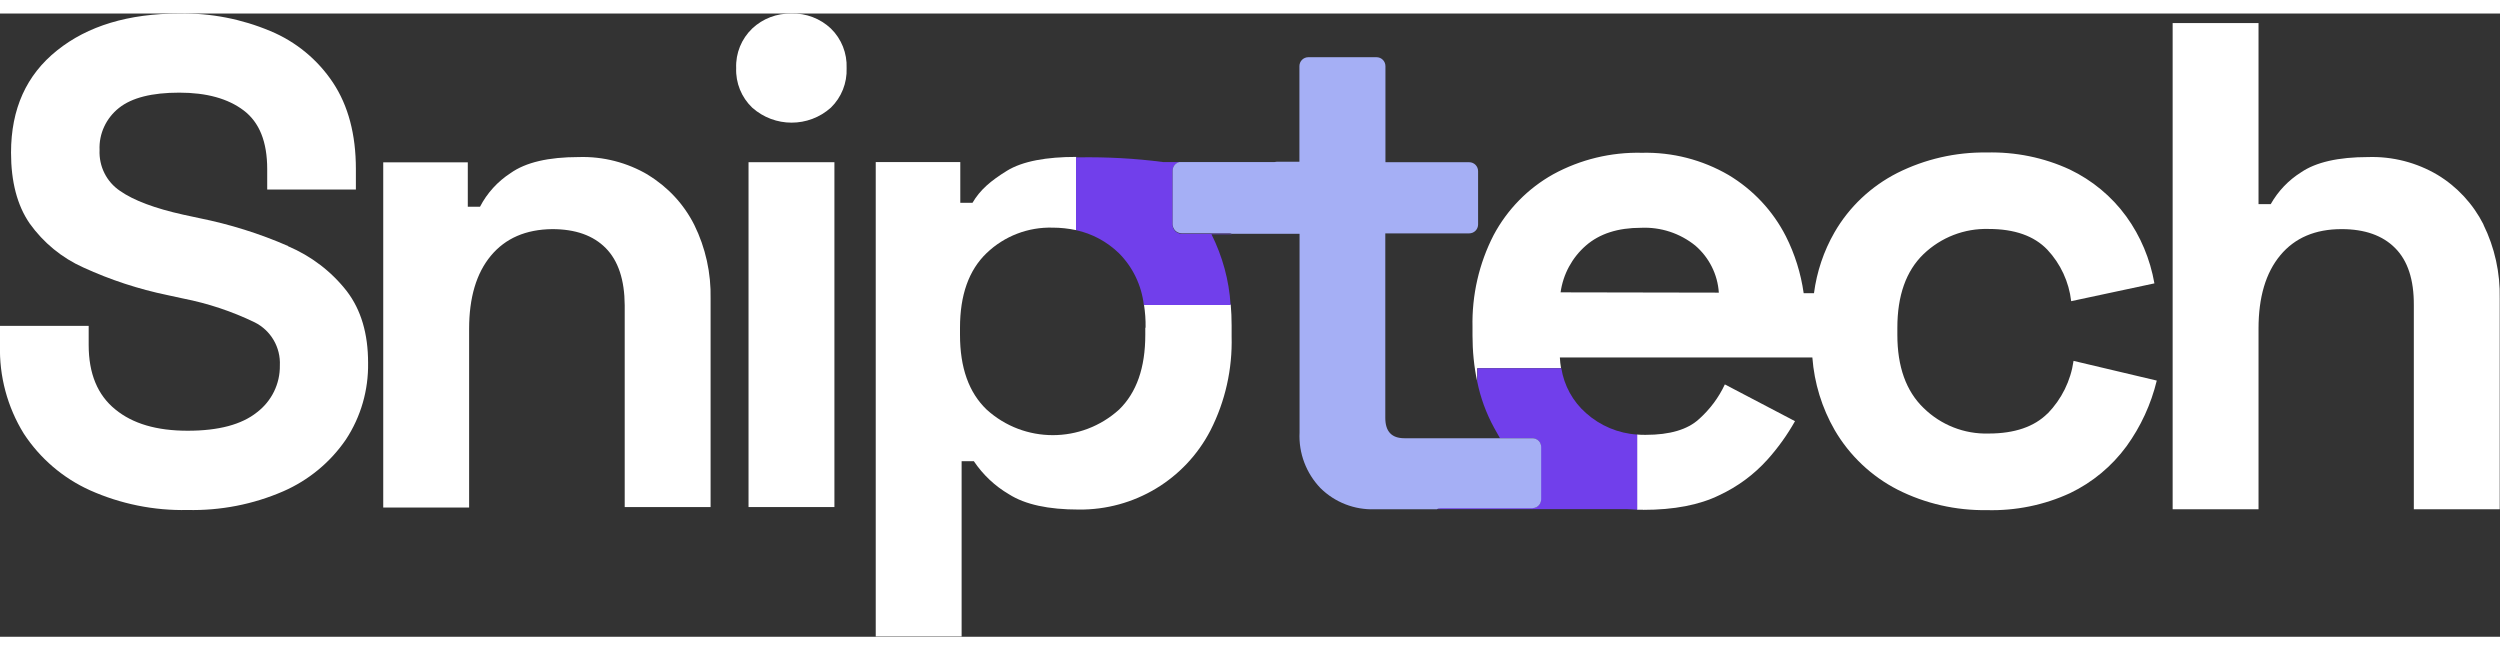 <?xml version="1.0" encoding="UTF-8"?><svg id="a" xmlns="http://www.w3.org/2000/svg" width="173" height="45" viewBox="0 0 170 42.38"><rect x="0" y="0" width="170" height="42.38" fill="#333333" stroke="none"/><g id="b"><g id="c"><path d="m19.59,15.81c-1.94-.85-3.97-1.48-6.05-1.9l-1.07-.23c-1.94-.43-3.38-.97-4.31-1.62-.92-.62-1.44-1.67-1.39-2.78-.05-1.11.45-2.17,1.32-2.86.88-.7,2.25-1.04,4.1-1.04s3.31.4,4.38,1.21c1.07.81,1.6,2.13,1.6,3.99v1.39h6.03v-1.4c0-2.35-.52-4.3-1.55-5.86-1.04-1.57-2.53-2.8-4.27-3.52C16.43.37,14.32-.04,12.2,0,8.74,0,5.96.84,3.88,2.51,1.79,4.18.75,6.49.75,9.46c0,1.98.42,3.59,1.27,4.82.93,1.3,2.19,2.34,3.65,2.99,1.83.84,3.75,1.47,5.73,1.88l1.06.23c1.68.33,3.31.87,4.86,1.62,1.1.55,1.77,1.7,1.71,2.93.02,1.25-.56,2.43-1.56,3.19-1.04.83-2.6,1.25-4.71,1.25s-3.74-.48-4.92-1.45c-1.21-.98-1.81-2.44-1.81-4.38v-1.3H0v1.3c-.06,2.12.5,4.22,1.62,6.03,1.1,1.68,2.66,3.02,4.5,3.85,2.08.93,4.35,1.39,6.63,1.34,2.24.05,4.46-.38,6.51-1.27,1.72-.75,3.2-1.97,4.26-3.52,1.02-1.55,1.54-3.36,1.51-5.22,0-1.98-.48-3.6-1.44-4.86-1.05-1.35-2.43-2.4-4.01-3.07Z" style="fill:#fff;"/><path d="m44.07,10.97c-1.42-.84-3.05-1.26-4.71-1.21-2.07,0-3.61.36-4.64,1.09-.88.57-1.6,1.36-2.08,2.29h-.83v-3.02h-5.75v23.47h5.84v-12.14c0-2.13.49-3.79,1.48-4.98s2.38-1.79,4.17-1.81c1.58,0,2.79.43,3.64,1.29.85.86,1.28,2.16,1.29,3.88v13.73h5.84v-14.16c.04-1.74-.34-3.47-1.11-5.03-.71-1.41-1.8-2.58-3.15-3.4Z" style="fill:#fff;"/><rect x="50.9" y="10.11" width="5.84" height="23.45" style="fill:#fff;"/><path d="m53.82,0c-.99-.02-1.95.34-2.67,1.02-.73.7-1.13,1.68-1.09,2.69-.04,1.01.36,1.99,1.09,2.69,1.53,1.36,3.83,1.36,5.35,0,.72-.7,1.11-1.68,1.07-2.69.04-1.01-.35-1.99-1.07-2.69C55.78.34,54.81-.03,53.82,0Z" style="fill:#fff;"/><path d="m111.73,33.75c2.1,0,3.83-.33,5.19-1,1.24-.58,2.34-1.39,3.26-2.41.72-.8,1.35-1.68,1.88-2.62l-4.77-2.5c-.42.9-1.02,1.7-1.76,2.36-.77.71-1.98,1.07-3.62,1.07-.2,0-.4,0-.59-.02v5.11h.42Z" style="fill:#fff;"/><path d="m139.24,27.19c-.91.91-2.25,1.37-4.01,1.37-1.65.05-3.25-.58-4.43-1.74-1.19-1.15-1.78-2.81-1.78-4.97v-.48c0-2.19.59-3.86,1.78-5.01,1.19-1.14,2.78-1.76,4.43-1.71,1.76,0,3.09.47,3.99,1.41.9.96,1.47,2.19,1.62,3.5l5.66-1.21c-.29-1.65-.94-3.21-1.92-4.56-.99-1.36-2.31-2.45-3.83-3.18-1.77-.82-3.71-1.21-5.66-1.16-2.11-.03-4.19.45-6.07,1.39-1.79.91-3.28,2.31-4.28,4.05-.73,1.27-1.2,2.68-1.39,4.13h-.7c-.19-1.35-.6-2.66-1.21-3.87-.88-1.73-2.23-3.17-3.9-4.17-1.79-1.04-3.82-1.56-5.89-1.51-2.1-.05-4.18.45-6.03,1.46-1.72.96-3.12,2.39-4.05,4.13-1,1.94-1.49,4.1-1.44,6.28v.56c0,1.05.1,2.1.32,3.13v-.91h5.7c-.04-.24-.07-.49-.08-.73h17.17c.13,1.74.65,3.43,1.52,4.94,1.01,1.73,2.5,3.14,4.28,4.05,1.88.95,3.96,1.42,6.07,1.39,1.95.05,3.89-.34,5.66-1.16,1.52-.73,2.83-1.82,3.83-3.18.97-1.34,1.67-2.86,2.06-4.47l-5.66-1.34c-.19,1.35-.81,2.6-1.76,3.58Zm-33.12-8.23c.17-1.23.78-2.36,1.72-3.18.93-.81,2.18-1.21,3.75-1.21,1.34-.06,2.65.37,3.69,1.21.94.81,1.52,1.96,1.6,3.2l-10.75-.02Z" style="fill:#fff;"/><path d="m77.88,21.37v.48c0,2.23-.59,3.92-1.78,5.08-2.56,2.32-6.46,2.32-9.01,0-1.21-1.16-1.81-2.85-1.81-5.08v-.48c0-2.23.6-3.92,1.81-5.08,1.21-1.16,2.83-1.78,4.5-1.73.53,0,1.07.06,1.59.17v-4.98c-1.99,0-3.64.28-4.72.95s-1.81,1.28-2.33,2.17h-.83v-2.77h-5.75v32.26h5.84v-11.92h.83c.62.92,1.43,1.69,2.39,2.25,1.1.7,2.68,1.04,4.75,1.04,3.76.04,7.22-2.04,8.95-5.38,1.01-1.98,1.5-4.18,1.44-6.4v-.74c0-.49-.02-.96-.06-1.42h-5.9c.08.52.12,1.04.11,1.57Z" style="fill:#fff;"/><path d="m168.88,14.35c-.71-1.4-1.79-2.57-3.13-3.38-1.42-.84-3.05-1.26-4.71-1.21-2.04,0-3.56.35-4.57,1.04-.86.54-1.56,1.28-2.06,2.16h-.83V.65h-5.84v33.06h5.84v-12.29c0-2.13.49-3.79,1.48-4.98.99-1.19,2.38-1.78,4.17-1.78,1.57,0,2.79.43,3.64,1.29.86.86,1.28,2.16,1.27,3.88v13.88h5.84v-14.33c.04-1.74-.34-3.47-1.11-5.03Z" style="fill:#fff;"/><path d="m80.34,14.97c-.33,0-.6-.27-.6-.6h0v-3.64c-.02-.29.17-.54.45-.61h.03s.08,0,.12,0h6.32c.05,0,.1,0,.15-.02h-7.72c-1.9-.25-3.83-.35-5.75-.32h-.17v4.95c1.1.24,2.1.78,2.91,1.56.95.95,1.55,2.2,1.7,3.53h5.9c-.1-1.67-.55-3.31-1.3-4.81h1.39c-.07-.03-.15-.04-.23-.04h-3.19Z" style="fill:#713feb;"/><path d="m80.34,14.97c-.34,0-.61-.28-.6-.61h0c0,.33.26.61.59.61,0,0,0,0,0,0Z" style="fill:#070014;"/><path d="m80.34,10.09s-.08,0-.12,0c.04,0,.08,0,.12,0Z" style="fill:#070014;"/><path d="m79.73,10.7h0c0-.27.19-.51.45-.58-.27.07-.45.3-.45.58Z" style="fill:#070014;"/><path d="m100.45,25.02c.22,1.1.61,2.16,1.15,3.15.13.25.28.48.4.71h2.19c.33,0,.6.26.6.59,0,0,0,0,0,0v3.56c0,.33-.27.6-.6.6h-6.24c-.1,0-.19.03-.28.07h12.95c.23,0,.47.03.71.04v-5.11c-1.29-.08-2.52-.6-3.48-1.46-.9-.79-1.49-1.87-1.68-3.05h-5.7l-.02.9Z" style="fill:#713feb;"/><path d="m104.22,33.63c.32,0,.58-.27.58-.6v-3.56c0-.33-.27-.59-.59-.59,0,0,0,0,0,0h-8.71c-.87,0-1.3-.46-1.3-1.39v-12.54h5.7c.34,0,.61-.27.61-.61v-3.62c0-.34-.27-.61-.61-.61h-5.69V3.58c0-.34-.27-.61-.61-.61h-4.63c-.34,0-.61.27-.61.61v6.5h-1.55s-.1.02-.15.02h-6.32s-.08,0-.12,0h-.03c-.27.07-.46.31-.45.59v3.64c0,.34.27.61.61.61h3.19c.08,0,.16.01.23.04h4.6v13.51c-.07,1.4.45,2.77,1.42,3.78.98.97,2.32,1.49,3.69,1.44h4.21c.09-.05.18-.07.28-.07h6.26Z" style="fill:#a5aff5;"/></g></g></svg>